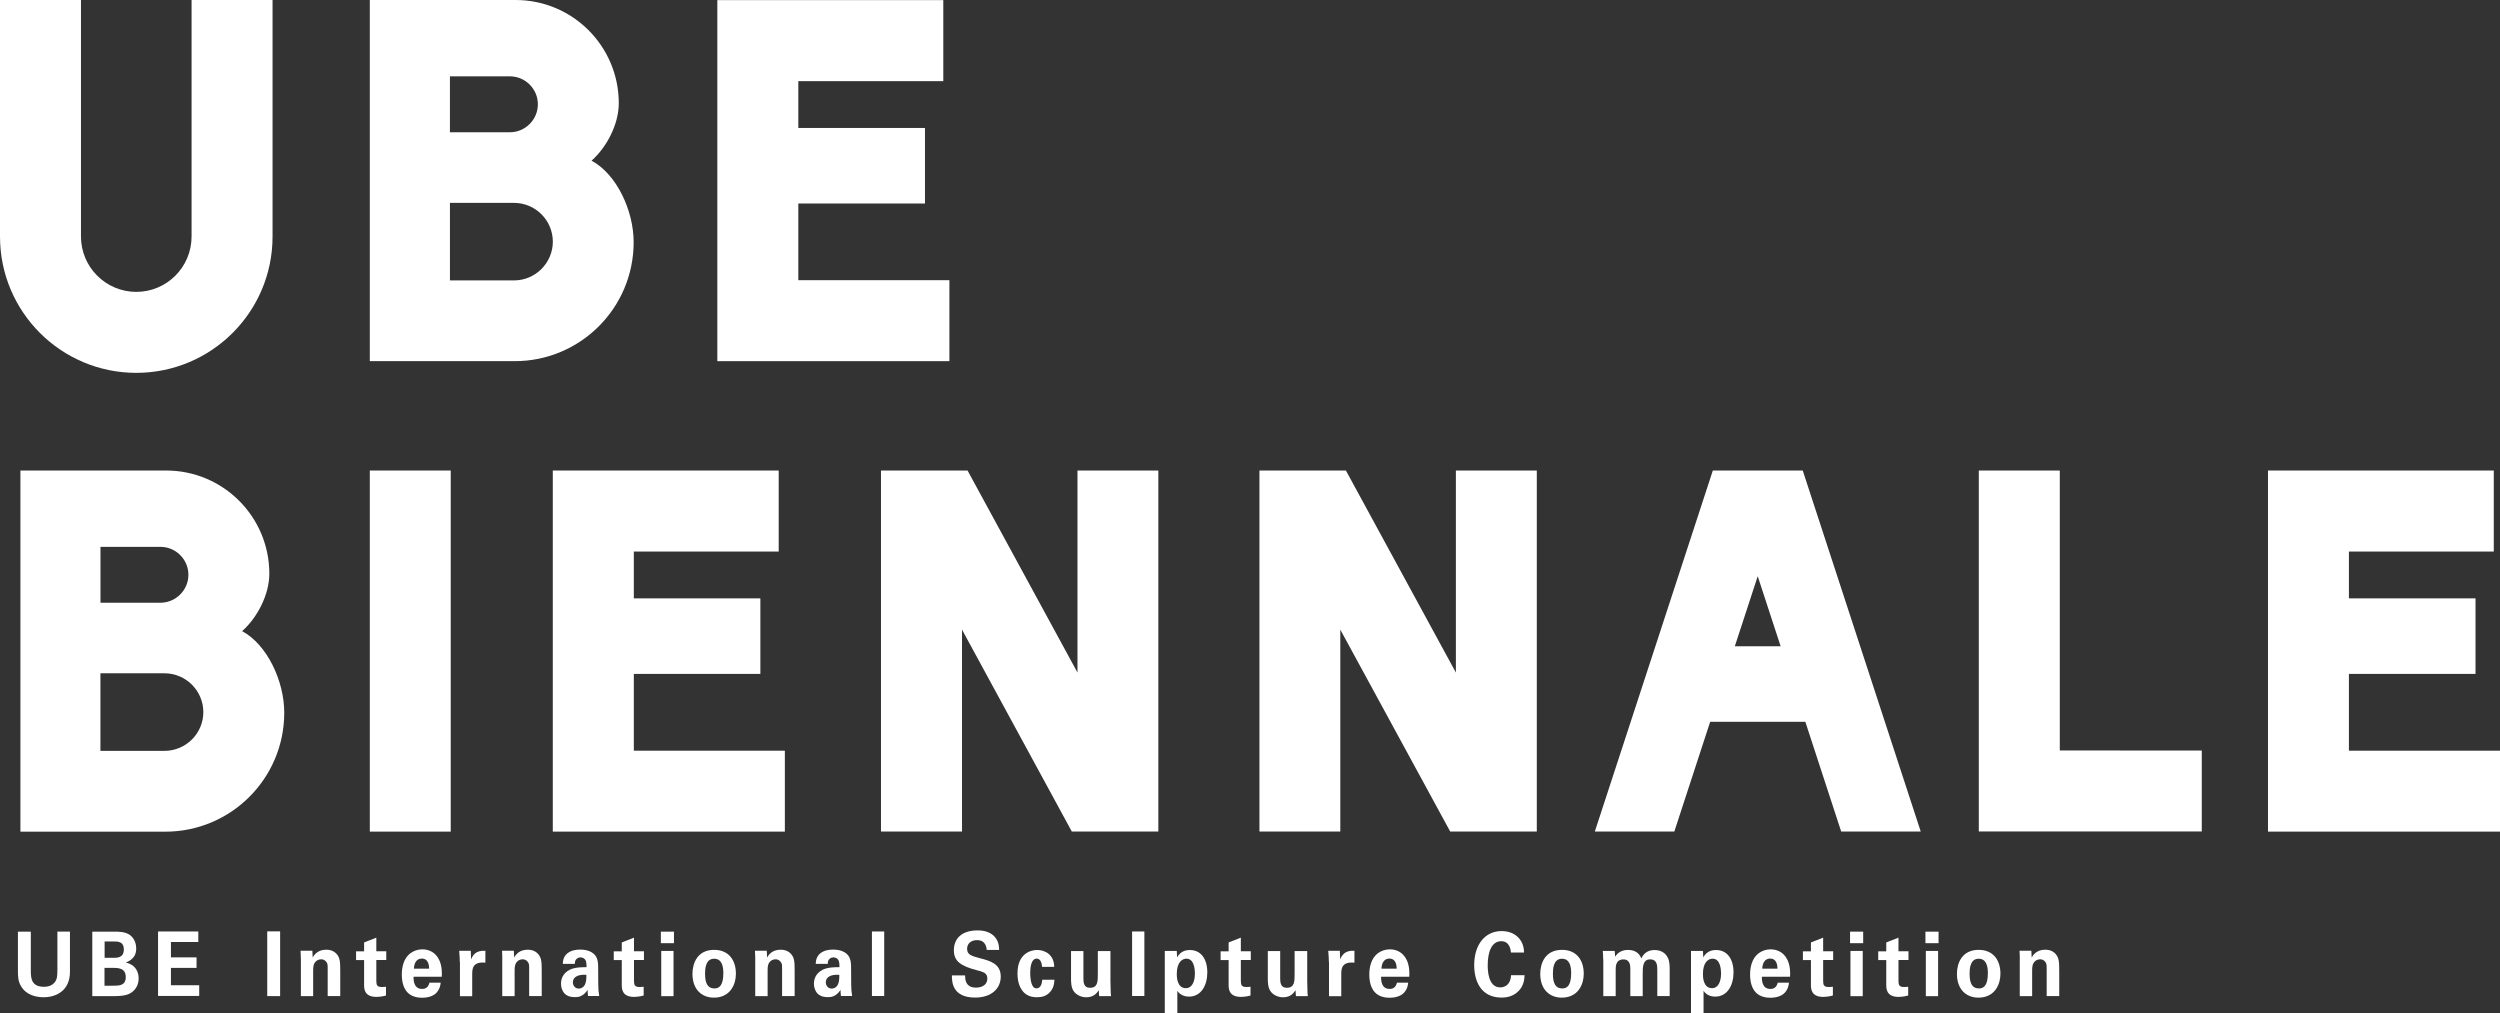 <?xml version="1.0" encoding="UTF-8"?><svg id="_レイヤー_2" xmlns="http://www.w3.org/2000/svg" viewBox="0 0 442.12 179.2"><rect x="0" y="0" width="442.12" height="179.2" fill="#333333" stroke="none"/><defs><style>.cls-1{fill:#fff;}</style></defs><g id="_イヤー_2"><g id="_イヤー_2-2"><g><g><g><path class="cls-1" d="M104.62,28.41c2.62-2.31,4.81-6.39,4.81-10.15C109.43,8.17,101.26,0,91.18,0h-25.78V63.87h25.62c11.62,0,21.04-9.42,21.04-21.04,0-5.59-3.01-12.03-7.45-14.42,0,0,.01,0,0,0Zm-9.5-9.96c0,2.71-2.23,4.94-4.94,4.94h-10.61V13.5h10.61c2.71,0,4.94,2.22,4.94,4.94h0Zm-4.21,31.14h-11.34v-13.71h11.34c3.78,0,6.85,3.08,6.86,6.86-.01,3.77-3.09,6.85-6.86,6.85Z"/><polygon class="cls-1" points="141.18 49.55 141.18 35.99 163.58 35.99 163.58 22.63 141.18 22.63 141.18 14.35 166.82 14.35 166.82 .02 126.86 .02 126.86 63.87 167.9 63.87 167.9 49.55 141.18 49.55"/></g><path class="cls-1" d="M0,41.84V0H14.32V41.84c.01,5.4,4.38,9.77,9.78,9.78h0c5.4,0,9.77-4.38,9.78-9.78h0V0h14.32V41.84c0,13.32-10.8,24.09-24.1,24.1h0c-13.32-.01-24.1-10.8-24.1-24.1,0,0,0,0,0,0Z"/></g><g><path class="cls-1" d="M42.82,111.61c2.62-2.31,4.81-6.39,4.81-10.15,0-10.08-8.17-18.25-18.25-18.25H3.61v63.87H29.23c11.62,0,21.04-9.42,21.04-21.04,0-5.59-3.02-12.05-7.46-14.43h0Zm-9.5-9.96c0,2.71-2.23,4.94-4.94,4.94h-10.61v-9.88h10.61c2.71,0,4.94,2.22,4.94,4.94Zm-4.22,31.14h-11.34v-13.72h11.34c3.78,.01,6.85,3.08,6.86,6.86,0,3.78-3.08,6.85-6.86,6.86Z"/><polygon class="cls-1" points="112.09 132.76 112.09 119.18 134.47 119.18 134.47 105.82 112.09 105.82 112.09 97.54 137.71 97.54 137.71 83.21 97.76 83.21 97.76 147.07 138.8 147.07 138.8 132.76 112.09 132.76"/><polygon class="cls-1" points="415.4 132.76 415.4 119.18 437.79 119.18 437.79 105.82 415.4 105.82 415.4 97.54 441.02 97.54 441.02 83.21 401.09 83.21 401.09 147.07 442.12 147.07 442.12 132.76 415.4 132.76"/><polygon class="cls-1" points="65.4 147.07 65.4 83.21 79.71 83.21 79.71 147.07 65.4 147.07"/><path class="cls-1" d="M325.62,147.06h14.06l-20.87-63.85h-15.9l-20.87,63.85h14.06l6.34-19.41h16.83l6.34,19.41h.01Zm-18.82-32.77l4.05-12.39,4.05,12.39h-8.1Z"/><polygon class="cls-1" points="349.95 147.04 349.95 83.21 349.96 83.21 364.27 83.21 364.27 132.72 389.38 132.73 389.38 147.04 349.95 147.04"/><polygon class="cls-1" points="170.13 147.06 170.13 111.35 189.55 147.06 204.85 147.06 204.85 83.21 190.55 83.21 190.55 118.94 171.11 83.21 155.8 83.21 155.8 147.06 170.13 147.06"/><polygon class="cls-1" points="237.03 147.06 237.03 111.35 256.47 147.06 271.78 147.06 271.78 83.21 257.47 83.21 257.47 118.94 238.02 83.21 222.73 83.21 222.73 147.06 237.03 147.06"/></g><g><path class="cls-1" d="M5.45,164.76v6.95c0,1.25,.09,2.8,2.31,2.8,.37,0,1.47-.02,2.06-1,.22-.35,.33-.79,.33-1.94v-6.82h2.22v7.12c0,3.39-2.51,4.49-4.66,4.49-1.06,0-3-.25-4-1.97-.52-.86-.54-1.75-.54-2.81v-6.82h2.28Z"/><path class="cls-1" d="M16.31,164.76h3.97c.62,0,1.8,0,2.62,.54,.97,.67,1.19,1.77,1.19,2.43,0,.42-.07,1.17-.62,1.7-.07,.1-.59,.59-1.2,.78v.03c1.62,.32,2.25,1.58,2.25,2.78,0,1.35-.73,2.24-1.56,2.68-.83,.46-2.26,.46-2.67,.46h-3.97v-11.4h0Zm2.17,4.63h1.59c.64,0,1.83,0,1.83-1.47s-1.11-1.42-1.86-1.42h-1.54v2.89h-.02Zm0,4.93h1.54c1.05,0,2.22,0,2.22-1.53,0-1.63-1.37-1.63-2.45-1.63h-1.31v3.15h0Z"/><path class="cls-1" d="M27.96,164.73h7.11v1.86h-4.84v2.72h4.53v1.86h-4.53v3.07h5v1.89h-7.28v-11.41h.01Z"/><path class="cls-1" d="M47.26,164.71h2.28v11.45h-2.28v-11.45Z"/><path class="cls-1" d="M53.2,169.6s0-.9-.05-1.46h2.09l.06,1.2c.2-.37,.8-1.39,2.41-1.39,1.46,0,2.07,.95,2.26,1.5,.16,.49,.2,.9,.2,2.38v4.32h-2.22v-4.96c0-.33,0-.62-.11-.86-.16-.35-.5-.68-1.06-.68-.47,0-.89,.24-1.13,.62-.14,.2-.27,.59-.27,1.22v4.67h-2.17v-6.55h0Z"/><path class="cls-1" d="M68.27,176.05c-.7,.2-1.33,.25-1.69,.25-2.19,0-2.19-1.48-2.19-2.15v-4.37h-1.42v-1.54h1.42v-1.57l2.16-.85v2.41h1.76v1.54h-1.76v3.6c.02,.73,.02,1.18,.98,1.18,.33,0,.47-.02,.73-.05v1.54h0Z"/><path class="cls-1" d="M73.13,172.76c0,.52,0,2.13,1.52,2.13,.54,0,1.09-.22,1.3-1.11h1.98c-.03,.37-.11,1.06-.7,1.74-.54,.62-1.51,.93-2.6,.93-.63,0-1.84-.12-2.62-1-.67-.76-.95-1.84-.95-3.11s.3-2.85,1.54-3.78c.58-.41,1.28-.67,2.09-.67,1.06,0,2.32,.44,3,1.92,.5,1.09,.47,2.26,.44,2.92h-5v.02h0Zm2.76-1.45c0-.37-.03-1.79-1.3-1.79-.95,0-1.36,.85-1.39,1.79h2.69Z"/><path class="cls-1" d="M81.32,170.14c0-.37-.06-1.53-.11-1.99h2.05l.05,1.53c.28-.68,.76-1.64,2.53-1.54v2.11c-2.2-.22-2.33,1-2.33,1.99v3.93h-2.17v-6.02h-.02Z"/><path class="cls-1" d="M88.83,169.6s0-.9-.05-1.46h2.09l.06,1.2c.2-.37,.8-1.39,2.41-1.39,1.46,0,2.07,.95,2.26,1.5,.16,.49,.2,.9,.2,2.38v4.32h-2.22v-4.96c0-.33,0-.62-.11-.86-.16-.35-.5-.68-1.06-.68-.47,0-.89,.24-1.13,.62-.14,.2-.27,.59-.27,1.22v4.67h-2.19v-6.55h.01Z"/><path class="cls-1" d="M103.99,176.15c-.07-.49-.07-.85-.07-1.09-.83,1.28-1.8,1.28-2.22,1.28-1.07,0-1.56-.33-1.85-.63-.44-.47-.64-1.12-.64-1.75s.2-1.8,1.58-2.48c.91-.44,2.22-.44,2.94-.44,0-.52-.02-.78-.11-1.06-.2-.59-.76-.67-.97-.67-.31,0-.63,.15-.83,.44-.16,.27-.16,.52-.16,.71h-2.13c.02-.42,.06-1.28,.84-1.89,.67-.52,1.54-.64,2.25-.64,.62,0,1.91,.11,2.64,1.02,.5,.64,.52,1.59,.52,1.96l.02,3.21c0,.68,.05,1.36,.17,2.02h-1.98Zm-2.68-2.45c0,.54,.33,1.13,1.06,1.13,.39,0,.72-.2,.92-.46,.38-.51,.41-1.12,.41-1.97-1.39-.12-2.39,.35-2.39,1.3Z"/><path class="cls-1" d="M113.84,176.05c-.7,.2-1.33,.25-1.69,.25-2.19,0-2.19-1.48-2.19-2.15v-4.37h-1.42v-1.54h1.42v-1.57l2.16-.85v2.41h1.76v1.54h-1.76v3.6c.02,.73,.02,1.18,.98,1.18,.33,0,.47-.02,.73-.05v1.54h0Z"/><path class="cls-1" d="M116.87,164.76h2.32v2.04h-2.32v-2.04Zm.07,3.41h2.17v8h-2.17v-8Z"/><path class="cls-1" d="M126.29,167.98c2.69,0,3.85,1.96,3.85,4.18s-1.2,4.27-3.89,4.27c-2.11,0-3.79-1.41-3.79-4.2,0-1.92,.9-4.25,3.83-4.25h0Zm.03,6.83c.95,0,1.6-.62,1.6-2.73,0-1.06-.2-2.53-1.63-2.53-1.59,0-1.6,1.97-1.6,2.7,0,1.79,.57,2.55,1.63,2.55h0Z"/><path class="cls-1" d="M133.56,169.6s0-.9-.05-1.46h2.09l.06,1.2c.2-.37,.8-1.39,2.41-1.39,1.46,0,2.07,.95,2.26,1.5,.16,.49,.2,.9,.2,2.38v4.32h-2.22v-4.96c0-.33,0-.62-.11-.86-.16-.35-.5-.68-1.06-.68-.47,0-.89,.24-1.13,.62-.14,.2-.26,.59-.26,1.22v4.67h-2.19v-6.55h0Z"/><path class="cls-1" d="M148.72,176.15c-.07-.49-.07-.85-.07-1.09-.83,1.28-1.8,1.28-2.22,1.28-1.07,0-1.56-.33-1.85-.63-.44-.47-.64-1.12-.64-1.75s.2-1.8,1.58-2.48c.91-.44,2.22-.44,2.94-.44,0-.52-.02-.78-.11-1.06-.2-.59-.76-.67-.97-.67-.31,0-.63,.15-.83,.44-.16,.27-.16,.52-.16,.71h-2.13c.02-.42,.06-1.28,.84-1.89,.67-.52,1.54-.64,2.25-.64,.62,0,1.91,.11,2.64,1.02,.5,.64,.52,1.59,.52,1.96l.02,3.21c0,.68,.05,1.36,.17,2.02h-1.98Zm-2.68-2.45c0,.54,.33,1.13,1.06,1.13,.39,0,.72-.2,.92-.46,.38-.51,.41-1.12,.41-1.97-1.39-.12-2.39,.35-2.39,1.3Z"/><path class="cls-1" d="M154.2,164.73h2.17v11.41h-2.17v-11.41Z"/><path class="cls-1" d="M170.68,172.5c0,.54-.03,2.16,1.92,2.16,1.23,0,2.01-.63,2.01-1.59,0-1.01-.67-1.18-2.01-1.53-2.53-.68-3.91-1.48-3.91-3.46s1.25-3.54,4.2-3.54c1.11,0,2.41,.27,3.2,1.35,.6,.83,.6,1.74,.6,2.11h-2.19c-.03-.39-.15-1.74-1.72-1.74-1.06,0-1.75,.62-1.75,1.54,0,1.06,.78,1.25,2.31,1.67,1.84,.47,3.64,1.01,3.64,3.24,0,2.06-1.59,3.71-4.53,3.71-4.06,0-4.11-2.81-4.11-3.92h2.34Z"/><path class="cls-1" d="M184.29,171c-.03-.28-.11-1.47-.95-1.47-1.02,0-1.15,1.67-1.15,2.54,0,.44,.05,1.86,.54,2.45,.2,.24,.42,.27,.59,.27,.23,0,.91-.11,1-1.53h2.15c-.03,.62-.11,1.58-.95,2.36-.53,.49-1.19,.74-2.11,.74-.98,0-1.85-.24-2.53-1.06-.64-.8-.94-1.86-.94-3.15,0-3.63,2.48-4.15,3.47-4.15,1.38,0,3.01,.81,3.02,2.99h-2.14Z"/><path class="cls-1" d="M191.6,168.18v4.76c0,.69,0,1.75,1.16,1.75,1.39,0,1.39-1.12,1.39-2.48v-4.02h2.23v5.26c.03,1.72,.05,1.92,.05,2.13,.02,.22,.03,.37,.06,.59h-2.11l-.07-1.06c-.22,.35-.78,1.26-2.19,1.26-1,0-1.83-.49-2.23-1.07-.48-.64-.48-1.75-.48-2.15v-4.96h2.19Z"/><path class="cls-1" d="M200.21,164.73h2.17v11.41h-2.17v-11.41Z"/><path class="cls-1" d="M208.11,168.18l.06,1.13c.67-1.28,1.91-1.3,2.26-1.3,1.92,0,3.08,1.54,3.08,3.97,0,2.26-1.09,4.27-3.23,4.27-1.33,0-1.89-.76-2.07-1.02v3.97h-2.22v-11.03h2.12Zm3.2,3.94c0-.95-.22-2.58-1.5-2.58-.7,0-1.7,.57-1.7,2.72,0,.47,.02,2.5,1.62,2.5,1.02,0,1.59-1.06,1.59-2.64h0Z"/><path class="cls-1" d="M221.16,176.05c-.7,.2-1.33,.25-1.69,.25-2.19,0-2.19-1.48-2.19-2.15v-4.37h-1.42v-1.54h1.42v-1.57l2.16-.85v2.41h1.76v1.54h-1.76v3.6c.02,.73,.02,1.18,.98,1.18,.33,0,.47-.02,.73-.05v1.54h.01Z"/><path class="cls-1" d="M226.4,168.18v4.76c0,.69,0,1.75,1.16,1.75,1.39,0,1.39-1.12,1.39-2.48v-4.02h2.23v5.26c.03,1.72,.05,1.92,.05,2.13,.02,.22,.03,.37,.06,.59h-2.11l-.07-1.06c-.22,.35-.78,1.26-2.19,1.26-1,0-1.83-.49-2.23-1.07-.48-.64-.48-1.75-.48-2.15v-4.96h2.19Z"/><path class="cls-1" d="M235.01,170.14c0-.37-.06-1.53-.11-1.99h2.05l.05,1.53c.28-.68,.77-1.64,2.53-1.54v2.11c-2.2-.22-2.33,1-2.33,1.99v3.93h-2.17v-6.02h-.02Z"/><path class="cls-1" d="M244.24,172.76c0,.52,0,2.13,1.51,2.13,.54,0,1.09-.22,1.3-1.11h1.98c-.03,.37-.11,1.06-.7,1.74-.54,.62-1.51,.93-2.6,.93-.63,0-1.84-.12-2.62-1-.67-.76-.95-1.84-.95-3.11s.3-2.85,1.54-3.78c.58-.41,1.28-.67,2.09-.67,1.06,0,2.32,.44,3,1.92,.5,1.09,.47,2.26,.44,2.92h-4.99v.02h0Zm2.76-1.45c0-.37-.03-1.79-1.3-1.79-.95,0-1.36,.85-1.39,1.79h2.69Z"/><path class="cls-1" d="M267.21,168.46c-.05-.39-.17-2.01-1.72-2.01-1.69,0-2.39,1.89-2.39,4.25,0,.68,0,3.92,2.22,3.92,.95,0,1.86-.64,1.91-2.16h2.39c-.04,.68-.11,1.74-.95,2.68-.94,1.04-2.13,1.28-3.11,1.28-3.66,0-4.85-2.9-4.85-5.74,0-3.61,1.89-6.02,4.86-6.02,2.32,0,3.95,1.52,3.95,3.79h-2.31Z"/><path class="cls-1" d="M276.23,167.98c2.69,0,3.85,1.96,3.85,4.18s-1.2,4.27-3.89,4.27c-2.11,0-3.8-1.41-3.8-4.2,0-1.92,.9-4.25,3.84-4.25h0Zm.03,6.83c.95,0,1.6-.62,1.6-2.73,0-1.06-.2-2.53-1.63-2.53-1.59,0-1.6,1.97-1.6,2.7,0,1.79,.56,2.55,1.63,2.55h0Z"/><path class="cls-1" d="M283.52,169.67c0-.51-.03-1-.07-1.5h2.11l.07,1.02c.24-.35,.8-1.2,2.3-1.2,1.7,0,2.19,1.12,2.33,1.5,.62-1.28,1.62-1.48,2.38-1.48,1.5,0,2.11,.96,2.27,1.28,.39,.69,.37,1.67,.37,2.36v4.5h-2.19v-4.69c0-.85-.11-1.8-1.25-1.8-1.31,0-1.33,1.31-1.33,2.5v4h-2.19v-4.74c0-.62-.02-1.75-1.22-1.75-1.37,0-1.37,1.26-1.37,1.8v4.69h-2.19v-6.49h-.02Z"/><path class="cls-1" d="M301.16,168.18l.06,1.13c.67-1.28,1.91-1.3,2.27-1.3,1.92,0,3.08,1.54,3.08,3.97,0,2.26-1.09,4.27-3.23,4.27-1.33,0-1.89-.76-2.07-1.02v3.97h-2.22v-11.03h2.11Zm3.2,3.94c0-.95-.22-2.58-1.5-2.58-.7,0-1.7,.57-1.7,2.72,0,.47,.02,2.5,1.62,2.5,1.02,0,1.59-1.06,1.59-2.64h0Z"/><path class="cls-1" d="M311.58,172.76c0,.52,0,2.13,1.51,2.13,.54,0,1.09-.22,1.3-1.11h1.98c-.03,.37-.11,1.06-.7,1.74-.54,.62-1.51,.93-2.6,.93-.63,0-1.84-.12-2.62-1-.67-.76-.95-1.84-.95-3.11s.3-2.85,1.54-3.78c.58-.41,1.28-.67,2.09-.67,1.06,0,2.32,.44,3,1.92,.5,1.09,.47,2.26,.44,2.92h-4.99v.02h0Zm2.76-1.45c0-.37-.03-1.79-1.3-1.79-.95,0-1.36,.85-1.39,1.79h2.69Z"/><path class="cls-1" d="M324.14,176.05c-.7,.2-1.33,.25-1.69,.25-2.19,0-2.19-1.48-2.19-2.15v-4.37h-1.42v-1.54h1.42v-1.57l2.16-.85v2.41h1.77v1.54h-1.77v3.6c.02,.73,.02,1.18,.99,1.18,.33,0,.47-.02,.73-.05v1.54h0Z"/><path class="cls-1" d="M327.18,164.76h2.32v2.04h-2.32v-2.04Zm.07,3.41h2.17v8h-2.17v-8Z"/><path class="cls-1" d="M337.46,176.05c-.7,.2-1.33,.25-1.69,.25-2.19,0-2.19-1.48-2.19-2.15v-4.37h-1.42v-1.54h1.42v-1.57l2.16-.85v2.41h1.77v1.54h-1.77v3.6c.02,.73,.02,1.18,.99,1.18,.33,0,.47-.02,.73-.05v1.54h0Z"/><path class="cls-1" d="M340.51,164.76h2.32v2.04h-2.32v-2.04Zm.07,3.41h2.17v8h-2.17v-8Z"/><path class="cls-1" d="M349.92,167.98c2.69,0,3.85,1.96,3.85,4.18s-1.2,4.27-3.89,4.27c-2.11,0-3.8-1.41-3.8-4.2,0-1.92,.9-4.25,3.84-4.25h0Zm.03,6.83c.95,0,1.6-.62,1.6-2.73,0-1.06-.2-2.53-1.63-2.53-1.59,0-1.6,1.97-1.6,2.7,0,1.79,.56,2.55,1.63,2.55h0Z"/><path class="cls-1" d="M357.2,169.6s0-.9-.05-1.46h2.09l.06,1.2c.2-.37,.8-1.39,2.41-1.39,1.46,0,2.07,.95,2.26,1.5,.16,.49,.2,.9,.2,2.38v4.32h-2.22v-4.96c0-.33,0-.62-.11-.86-.16-.35-.5-.68-1.06-.68-.47,0-.89,.24-1.13,.62-.14,.2-.27,.59-.27,1.22v4.67h-2.19v-6.55h0Z"/></g></g></g></g></svg>